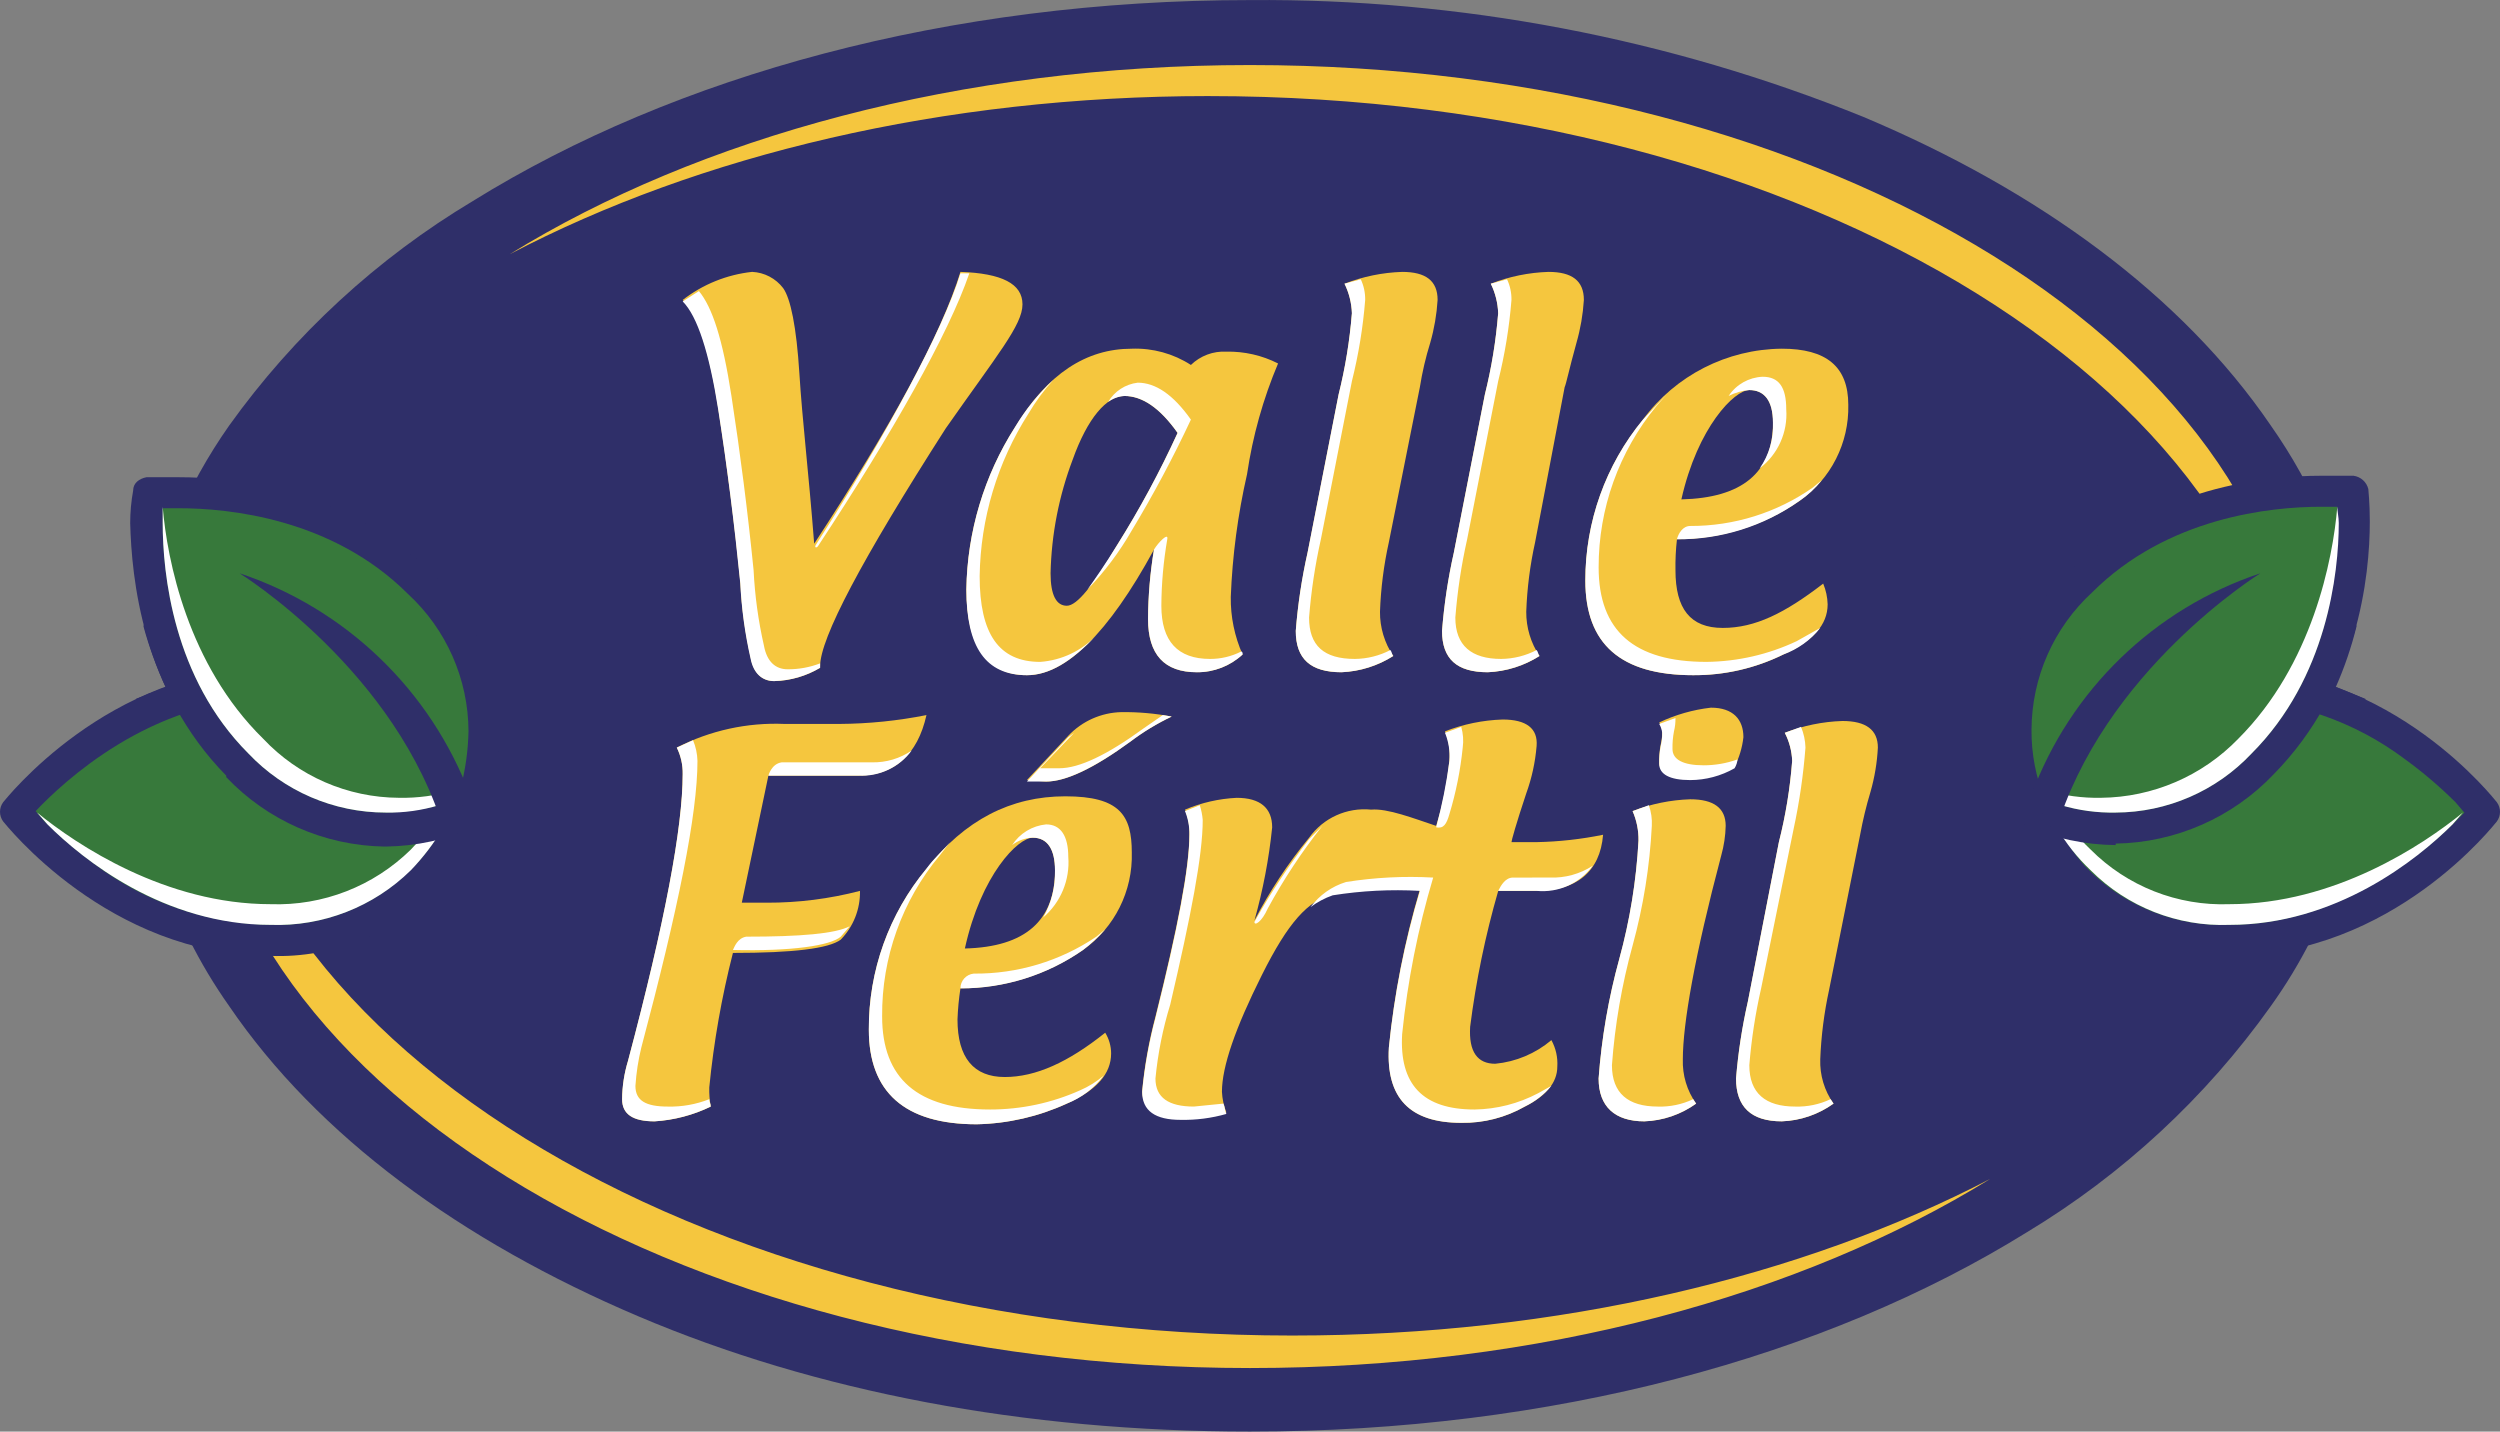 <?xml version="1.0" encoding="UTF-8"?> <svg xmlns="http://www.w3.org/2000/svg" xmlns:xlink="http://www.w3.org/1999/xlink" xmlns:xodm="http://www.corel.com/coreldraw/odm/2003" xml:space="preserve" width="192.633mm" height="110.308mm" version="1.1" style="shape-rendering:geometricPrecision; text-rendering:geometricPrecision; image-rendering:optimizeQuality; fill-rule:evenodd; clip-rule:evenodd" viewBox="0 0 192.358 110.15"><rect x="0" y="0" width="192.358" height="110.15" fill="#808080" stroke="none"/> <defs> <style type="text/css"> .fil1 {fill:#F5C63E} .fil3 {fill:#37793B} .fil0 {fill:#2F2F69} .fil2 {fill:white} </style> </defs> <g id="Layer_x0020_1">  <g id="_787478992"> <path class="fil0" d="M181.999 53.77l-2.273 -0.909c0.665,-1.504 1.198,-3.063 1.592,-4.66 -1.088,-5.559 -3.335,-10.826 -6.594,-15.459 -6.819,-10.003 -17.846,-18.073 -31.372,-23.757 -14.984,-6.055 -31.012,-9.106 -47.173,-8.98 -23.189,0 -44.217,5.798 -59.79,15.459 -7.371,4.412 -13.755,10.293 -18.755,17.278 -3.258,4.633 -5.505,9.901 -6.593,15.459 0.435,1.599 1.005,3.158 1.705,4.66l-2.273 0.909c-0.094,0.448 -0.132,0.906 -0.114,1.364 0.133,7.989 2.668,15.752 7.275,22.279 6.82,10.003 17.846,18.074 31.486,23.87 13.641,5.797 29.668,8.867 47.059,8.867 23.189,0 44.218,-5.684 59.791,-15.346 7.375,-4.453 13.76,-10.372 18.755,-17.392 4.659,-6.501 7.2,-14.281 7.275,-22.279l0 -1.364z"></path> <path class="fil1" d="M92.996 7.393c46.15,0 83.547,23.189 83.547,51.833 0,0.682 -0.114,1.364 -0.114,1.932 0.363,-1.988 0.554,-4.004 0.568,-6.025 0,-27.735 -36.147,-50.128 -80.819,-50.128 -22.279,0 -42.398,5.569 -56.948,14.549 14.55,-7.616 33.306,-12.162 53.766,-12.162z"></path> <path class="fil1" d="M99.475 102.761c-46.15,0 -83.547,-23.189 -83.547,-51.833l0 -1.933c-0.358,2.027 -0.548,4.08 -0.569,6.138 0,27.622 36.147,50.128 80.819,50.128 22.279,0 42.4,-5.57 56.949,-14.55 -14.435,7.502 -33.191,12.049 -53.652,12.049z"></path> <path class="fil1" d="M63.101 51.383c-1.068,0.636 -2.281,0.989 -3.524,1.022 -0.909,0 -1.592,-0.568 -1.819,-1.819 -0.435,-1.905 -0.701,-3.845 -0.796,-5.797 -0.454,-4.547 -1.022,-8.98 -1.705,-13.413 -0.682,-4.433 -1.591,-7.161 -2.728,-8.298 1.547,-1.2 3.396,-1.948 5.342,-2.159 0.942,0.043 1.816,0.5 2.388,1.25 0.568,0.796 1.023,2.956 1.25,6.593 0.228,3.638 0.683,7.275 1.137,13.072 6.024,-9.207 9.776,-16.141 11.253,-20.915 3.183,0.114 4.774,0.909 4.774,2.501 0,1.591 -1.932,3.865 -5.91,9.548 -6.479,10.117 -9.662,16.141 -9.662,18.301l0 0.114z"></path> <path class="fil1" d="M88.79 42.289c-3.524,6.479 -6.821,9.662 -9.776,9.662 -2.955,0 -4.66,-2.16 -4.66,-6.593 0.064,-4.435 1.363,-8.765 3.751,-12.504 2.501,-4.092 5.456,-6.024 8.98,-6.024 1.608,-0.059 3.195,0.377 4.547,1.25 0.727,-0.706 1.716,-1.077 2.728,-1.023 1.381,-0.028 2.748,0.284 3.978,0.909 -1.152,2.73 -1.954,5.594 -2.387,8.525 -0.708,3.1 -1.127,6.258 -1.251,9.435 -0.02,1.526 0.29,3.038 0.909,4.433 -0.957,0.887 -2.218,1.376 -3.524,1.364 -2.501,0 -3.751,-1.364 -3.751,-4.092 0.01,-1.79 0.162,-3.576 0.455,-5.343zm1.819 -8.98l0 0c-1.364,-1.933 -2.728,-2.842 -4.092,-2.842 -1.364,0 -2.842,1.705 -3.978,4.888 -1.061,2.8 -1.638,5.759 -1.705,8.752 0,1.705 0.454,2.501 1.25,2.501 0.795,0 2.046,-1.591 3.865,-4.661 1.742,-2.773 3.299,-5.66 4.66,-8.639z"></path> <path class="fil1" d="M103.453 21.829c1.415,-0.552 2.915,-0.86 4.433,-0.909 1.819,0 2.728,0.682 2.728,2.159 -0.069,1.116 -0.259,2.221 -0.568,3.297 -0.347,1.116 -0.613,2.255 -0.796,3.41l-2.387 11.935c-0.39,1.757 -0.618,3.545 -0.682,5.343 -0.011,1.214 0.346,2.403 1.023,3.41 -1.194,0.758 -2.566,1.189 -3.978,1.25 -2.388,0 -3.524,-1.023 -3.524,-3.183 0.159,-2.027 0.463,-4.041 0.909,-6.025l2.387 -12.162c0.512,-2.052 0.855,-4.143 1.023,-6.252 -0.026,-0.789 -0.22,-1.564 -0.569,-2.273z"></path> <path class="fil1" d="M114.707 21.829c1.415,-0.552 2.914,-0.86 4.433,-0.909 1.819,0 2.728,0.682 2.728,2.159 -0.069,1.116 -0.26,2.221 -0.569,3.297 -0.568,2.046 -0.796,3.183 -0.909,3.41l-2.273 11.935c-0.39,1.757 -0.618,3.545 -0.682,5.343 -0.01,1.214 0.346,2.403 1.022,3.41 -1.194,0.758 -2.565,1.189 -3.978,1.25 -2.387,0 -3.524,-1.023 -3.524,-3.183 0.159,-2.027 0.462,-4.041 0.909,-6.025l2.387 -12.162c0.512,-2.052 0.855,-4.143 1.023,-6.252 -0.026,-0.789 -0.22,-1.564 -0.568,-2.273z"></path> <path class="fil1" d="M129.03 41.494c-0.09,0.792 -0.128,1.59 -0.114,2.387 0,2.956 1.136,4.433 3.637,4.433 2.5,0 4.774,-1.137 7.729,-3.41 0.211,0.505 0.327,1.045 0.342,1.591 0,1.591 -1.138,2.842 -3.411,3.865 -2.156,1.062 -4.53,1.607 -6.934,1.591 -5.57,0 -8.298,-2.387 -8.298,-7.275 -0.007,-4.52 1.56,-8.901 4.433,-12.39 2.505,-3.399 6.463,-5.42 10.685,-5.456 3.41,0 5.115,1.364 5.115,4.319 0.068,2.936 -1.341,5.711 -3.752,7.388 -2.771,1.921 -6.062,2.951 -9.434,2.956zm0.341 -3.069l0 0c4.66,-0.114 7.047,-2.046 7.047,-5.911 0,-1.705 -0.681,-2.501 -1.818,-2.501 -1.137,0 -3.979,2.841 -5.229,8.411z"></path> <path class="fil1" d="M52.075 57.521c2.561,-1.316 5.42,-1.943 8.298,-1.819l4.206 0c2.252,-0.014 4.498,-0.242 6.706,-0.682 -0.682,3.069 -2.501,4.661 -5.229,4.661l-6.934 0 -2.046 9.775 1.932 0c2.416,0.006 4.823,-0.299 7.161,-0.909 0.029,1.398 -0.504,2.748 -1.478,3.751 -0.909,0.682 -3.637,1.023 -8.298,1.023 -0.867,3.397 -1.475,6.855 -1.819,10.344 -0.014,0.495 0.024,0.991 0.114,1.478 -1.352,0.655 -2.819,1.041 -4.319,1.136 -1.705,0 -2.501,-0.568 -2.501,-1.705 0.009,-1.002 0.162,-1.997 0.455,-2.955 2.842,-10.685 4.206,-17.96 4.206,-22.052 0.015,-0.708 -0.141,-1.41 -0.454,-2.046z"></path> <path class="fil1" d="M73.899 76.049c-0.121,0.79 -0.197,1.587 -0.227,2.387 0,2.956 1.25,4.433 3.638,4.433 2.387,0 4.887,-1.137 7.729,-3.41 0.294,0.479 0.452,1.029 0.454,1.591 0,1.591 -1.136,2.842 -3.41,3.865 -2.178,1 -4.538,1.541 -6.934,1.591 -5.57,0 -8.298,-2.501 -8.298,-7.275 -0.027,-4.523 1.544,-8.911 4.433,-12.39 2.956,-3.751 6.479,-5.57 10.685,-5.57 4.206,0 5.115,1.478 5.115,4.32 0.086,2.971 -1.322,5.788 -3.751,7.502 -2.772,1.921 -6.062,2.952 -9.435,2.956zm0.341 -3.069l0 0c4.661,-0.114 6.934,-2.159 6.934,-6.024 0,-1.591 -0.568,-2.501 -1.705,-2.501 -1.137,0 -3.978,2.842 -5.229,8.525zm4.774 -12.958l0 0 3.183 -3.41c1.065,-1.13 2.54,-1.785 4.092,-1.819 1.296,-0.015 2.591,0.099 3.865,0.341 -1.124,0.534 -2.191,1.181 -3.183,1.932 -2.804,2.046 -4.964,3.069 -6.479,3.069l-1.478 -0.114z"></path> <path class="fil1" d="M115.275 68.547l2.956 0c3.069,0 4.888,-1.478 5.115,-4.319 -1.684,0.345 -3.397,0.535 -5.115,0.568l-1.933 0c0,-0.113 0.341,-1.364 1.137,-3.751 0.425,-1.172 0.692,-2.395 0.796,-3.638 0.114,-1.364 -0.796,-2.046 -2.614,-2.046 -1.519,0.05 -3.018,0.357 -4.433,0.909 0.279,0.684 0.395,1.423 0.341,2.16 -0.164,1.735 -0.507,3.45 -1.023,5.115 -1.705,-0.568 -3.751,-1.364 -5.001,-1.25 -1.863,-0.187 -3.684,0.637 -4.774,2.16 -1.621,1.968 -3.031,4.102 -4.206,6.366 0.66,-2.344 1.116,-4.739 1.364,-7.161 0,-1.478 -0.909,-2.273 -2.728,-2.273 -1.369,0.066 -2.716,0.373 -3.979,0.909 0.234,0.578 0.35,1.196 0.341,1.819 0,2.615 -0.909,7.275 -2.614,14.095 -0.496,1.863 -0.838,3.764 -1.023,5.684 0,1.478 1.023,2.16 2.955,2.16 1.191,0.023 2.379,-0.13 3.524,-0.455 -0.199,-0.508 -0.315,-1.046 -0.341,-1.591 0,-1.933 1.023,-4.888 3.069,-8.98 2.046,-4.092 3.524,-5.684 5.456,-6.252 2.217,-0.352 4.465,-0.467 6.707,-0.341 -1.18,3.969 -1.979,8.042 -2.387,12.163 -0.227,3.864 1.592,5.797 5.57,5.797 1.712,0.029 3.4,-0.403 4.888,-1.25 1.591,-0.796 2.501,-1.819 2.501,-3.069 0.046,-0.711 -0.112,-1.421 -0.455,-2.046 -1.221,1.032 -2.728,1.667 -4.319,1.819 -1.364,0 -2.046,-0.909 -1.933,-2.841 0.45,-3.536 1.172,-7.033 2.16,-10.458z"></path> <path class="fil1" d="M125.619 62.408c1.416,-0.552 2.915,-0.859 4.433,-0.909 1.819,0 2.728,0.682 2.728,2.046 -0.018,0.769 -0.133,1.533 -0.341,2.273 -2.046,7.73 -2.956,12.959 -2.956,15.687 -0.041,1.218 0.318,2.416 1.023,3.41 -1.163,0.836 -2.547,1.311 -3.979,1.364 -2.273,0 -3.524,-1.136 -3.524,-3.296 0.229,-3.114 0.762,-6.198 1.592,-9.207 0.815,-2.97 1.31,-6.018 1.478,-9.093 0.013,-0.782 -0.142,-1.557 -0.455,-2.274zm7.844 -3.41l0 0c-1.039,0.592 -2.214,0.905 -3.411,0.909 -1.591,0 -2.387,-0.455 -2.387,-1.251 -0.011,-0.457 0.028,-0.915 0.114,-1.364 0.083,-0.335 0.121,-0.679 0.114,-1.023 -0.023,-0.242 -0.101,-0.475 -0.228,-0.682 1.255,-0.595 2.599,-0.979 3.979,-1.137 1.705,0 2.5,0.909 2.5,2.273 -0.088,0.793 -0.319,1.563 -0.681,2.273z"></path> <path class="fil1" d="M137.327 56.384c1.416,-0.552 2.916,-0.86 4.433,-0.909 1.819,0 2.729,0.682 2.729,2.046 -0.059,1.154 -0.25,2.299 -0.568,3.41 -0.326,1.083 -0.592,2.184 -0.796,3.296l-2.388 11.935c-0.383,1.757 -0.612,3.545 -0.681,5.343 -0.041,1.218 0.318,2.416 1.023,3.41 -1.163,0.836 -2.547,1.311 -3.979,1.364 -2.387,0 -3.523,-1.136 -3.523,-3.296 0.162,-1.989 0.465,-3.965 0.908,-5.911l2.388 -12.277c0.521,-2.05 0.863,-4.142 1.023,-6.252 -0.028,-0.753 -0.222,-1.49 -0.569,-2.159z"></path> <path class="fil2" d="M83.675 45.358c1.32,-1.369 2.465,-2.896 3.41,-4.547 1.663,-2.76 3.18,-5.606 4.547,-8.525 -1.364,-1.932 -2.728,-2.842 -4.092,-2.842 -0.946,0.113 -1.786,0.659 -2.273,1.478 0.365,-0.267 0.799,-0.425 1.25,-0.455 1.364,0 2.728,0.909 4.092,2.842 -1.362,2.979 -2.918,5.865 -4.66,8.639 -0.909,1.478 -1.705,2.615 -2.274,3.41zm-8.753 29.554l0 0c-0.583,0.058 -1.026,0.551 -1.023,1.137 3.374,0.011 6.67,-1.022 9.435,-2.956 0.62,-0.472 1.191,-1.006 1.705,-1.591l-0.682 0.568c-2.785,1.881 -6.075,2.872 -9.435,2.842zm7.275 -8.98l0 0c0,-1.591 -0.568,-2.501 -1.705,-2.501 -1.069,0.104 -2.031,0.69 -2.614,1.591 0.457,-0.353 1.014,-0.552 1.591,-0.568 1.137,0 1.705,0.909 1.705,2.501 0.037,1.273 -0.278,2.531 -0.909,3.638 1.351,-1.156 2.069,-2.888 1.933,-4.66zm-12.049 -8.184l0 0c-0.903,0.617 -1.976,0.935 -3.069,0.909l-6.934 0c-0.796,0.114 -1.023,1.023 -1.023,1.023l6.934 0c1.602,0.085 3.14,-0.642 4.092,-1.933zm31.6 5.797l0 0 -1.023 1.023c-1.558,2.014 -2.964,4.142 -4.206,6.365 0,0.341 0.568,0 1.023,-1.023 1.215,-2.24 2.622,-4.37 4.206,-6.366zm12.731 -11.822l0 0c1.413,-0.061 2.784,-0.492 3.978,-1.25 -0.113,-0.114 -0.113,-0.341 -0.227,-0.455 -0.843,0.439 -1.778,0.673 -2.728,0.682 -2.274,0 -3.524,-1.023 -3.524,-3.183 0.159,-2.027 0.462,-4.041 0.909,-6.024l2.387 -12.163c0.512,-2.052 0.855,-4.143 1.023,-6.252 0.008,-0.549 -0.108,-1.094 -0.341,-1.591l-1.25 0.341c0.348,0.709 0.542,1.484 0.568,2.273 -0.169,2.109 -0.511,4.2 -1.023,6.252l-2.387 12.162c-0.447,1.984 -0.751,3.998 -0.909,6.025 0,2.159 1.137,3.183 3.524,3.183zm15.8 0.227l0 0c2.404,0.016 4.778,-0.529 6.934,-1.591 1.12,-0.403 2.105,-1.112 2.842,-2.046l-1.819 1.023c-2.17,1.022 -4.535,1.565 -6.934,1.591 -5.57,0 -8.298,-2.387 -8.298,-7.275 -0.008,-4.52 1.56,-8.901 4.433,-12.39l0.796 -0.909 -1.819 1.932c-2.873,3.489 -4.441,7.87 -4.433,12.39 0,4.888 2.728,7.275 8.298,7.275zm9.889 -15.004l0 0c-0.483,0.615 -1.059,1.151 -1.706,1.591 -2.754,1.955 -6.056,2.989 -9.434,2.956 0.113,-0.455 0.454,-1.023 1.022,-1.023 3.374,0.011 6.67,-1.022 9.434,-2.956l0.682 -0.568zm-3.752 -4.433l0 0c0,-1.705 -0.681,-2.501 -1.818,-2.501 -0.556,0.044 -1.097,0.199 -1.592,0.454 0.583,-0.884 1.556,-1.434 2.615,-1.478 1.25,0 1.818,0.796 1.818,2.501 0.131,1.764 -0.638,3.475 -2.046,4.547 0.723,-1.029 1.082,-2.268 1.023,-3.524zm-5.342 26.371l0 0c-1.591,0 -2.387,-0.454 -2.387,-1.25 -0.01,-0.458 0.028,-0.915 0.114,-1.364 0.084,-0.334 0.122,-0.678 0.114,-1.023l-1.251 0.455c0.127,0.207 0.204,0.44 0.228,0.682 0.008,0.344 -0.03,0.689 -0.114,1.023 -0.086,0.449 -0.124,0.906 -0.114,1.364 0,0.796 0.796,1.251 2.387,1.251 1.196,-0.004 2.371,-0.317 3.411,-0.909 0.127,-0.207 0.205,-0.44 0.227,-0.682 -0.839,0.301 -1.724,0.455 -2.615,0.454zm-41.603 -3.865l0 0 -1.478 1.023c-2.804,2.046 -4.964,3.069 -6.479,3.069l-1.478 0 2.614 -2.728 -0.455 0.341 -3.183 3.41 1.478 0c1.516,0 3.675,-1.023 6.479,-3.069 0.992,-0.751 2.058,-1.399 3.183,-1.932l-0.682 -0.114zm23.075 2.501l0 0c0.073,-0.533 0.035,-1.075 -0.114,-1.592l-1.25 0.455c0.279,0.684 0.395,1.423 0.341,2.159 -0.228,1.726 -0.57,3.435 -1.023,5.116 0.569,0.114 0.796,-0.228 1.023,-1.023 0.506,-1.668 0.848,-3.381 1.023,-5.115zm-19.437 -6.82l0 0c0.83,0.003 1.648,-0.192 2.387,-0.568 0.114,0 0.114,0.114 0.114,0.228 -0.957,0.887 -2.218,1.376 -3.524,1.364 -2.501,0 -3.751,-1.364 -3.751,-4.092 0.01,-1.79 0.162,-3.576 0.455,-5.343 0.341,-0.569 1.136,-1.364 1.023,-0.796 -0.292,1.689 -0.445,3.4 -0.455,5.115 0,2.728 1.251,4.092 3.751,4.092zm-16.937 34.669l0 0c2.39,0.002 4.753,-0.501 6.934,-1.478 0.661,-0.284 1.274,-0.667 1.819,-1.137 -0.726,0.972 -1.711,1.72 -2.842,2.16 -2.178,1 -4.538,1.541 -6.934,1.591 -5.57,0 -8.298,-2.501 -8.298,-7.275 -0.027,-4.523 1.544,-8.911 4.433,-12.39 0.569,-0.796 1.251,-1.364 1.819,-2.046l-0.796 1.023c-2.899,3.475 -4.47,7.865 -4.433,12.39 0,4.774 2.728,7.161 8.298,7.161zm41.717 -17.846l0 0 -1.477 0c-0.569,0 -0.909,0.569 -1.137,1.023l2.956 0c1.68,0.165 3.322,-0.57 4.319,-1.933 -0.979,0.634 -2.13,0.952 -3.296,0.909l-1.364 0zm-14.663 -15.8l0 0c1.412,-0.061 2.784,-0.492 3.978,-1.25 -0.114,-0.114 -0.114,-0.341 -0.228,-0.455 -0.843,0.439 -1.778,0.673 -2.728,0.682 -2.387,0 -3.524,-1.023 -3.524,-3.183 0.159,-2.027 0.463,-4.041 0.909,-6.024l2.387 -12.163c0.512,-2.052 0.855,-4.143 1.022,-6.252 0.008,-0.549 -0.108,-1.094 -0.341,-1.591l-1.251 0.341c0.349,0.709 0.543,1.484 0.569,2.273 -0.169,2.109 -0.511,4.2 -1.023,6.252l-2.387 12.162c-0.447,1.984 -0.75,3.998 -0.909,6.025 0,2.159 1.137,3.183 3.524,3.183zm10.23 33.646l0 0c1.705,-0.025 3.38,-0.454 4.888,-1.25l1.023 -0.569c-0.561,0.67 -1.258,1.213 -2.046,1.592 -1.488,0.847 -3.176,1.279 -4.888,1.25 -3.978,0 -5.797,-1.933 -5.57,-5.797 0.415,-4.083 1.214,-8.117 2.387,-12.049 -2.241,-0.126 -4.489,-0.011 -6.707,0.341 -0.612,0.213 -1.187,0.52 -1.705,0.909 0.679,-0.919 1.636,-1.597 2.728,-1.932 2.217,-0.352 4.465,-0.467 6.707,-0.341 -1.173,3.933 -1.972,7.967 -2.388,12.049 -0.227,3.865 1.591,5.797 5.57,5.797zm14.095 -0.227l0 0c-2.273,0 -3.524,-1.023 -3.524,-3.183 0.229,-3.114 0.762,-6.198 1.591,-9.207 0.824,-3.007 1.32,-6.094 1.478,-9.207 0.03,-0.54 -0.048,-1.081 -0.228,-1.591l-1.251 0.455c0.313,0.716 0.468,1.492 0.455,2.274 -0.168,3.075 -0.663,6.123 -1.478,9.093 -0.829,3.01 -1.363,6.094 -1.592,9.207 0,2.16 1.25,3.296 3.524,3.296 1.432,-0.053 2.816,-0.527 3.979,-1.364l-0.228 -0.341c-0.851,0.404 -1.786,0.599 -2.728,0.569zm13.299 -0.569l0 0 0.228 0.341c-1.163,0.836 -2.547,1.311 -3.979,1.364 -2.387,0 -3.523,-1.136 -3.523,-3.296 0.162,-1.989 0.465,-3.965 0.908,-5.911l2.388 -12.277c0.521,-2.05 0.863,-4.142 1.023,-6.252 -0.028,-0.753 -0.222,-1.49 -0.569,-2.159l1.251 -0.455c0.21,0.505 0.326,1.044 0.341,1.592 -0.162,2.102 -0.465,4.191 -0.91,6.252l-2.502 12.276c-0.444,1.946 -0.748,3.921 -0.908,5.911 0,2.16 1.25,3.183 3.523,3.183 0.942,0.03 1.877,-0.165 2.727,-0.569zm-48.991 0.569l0 0c-1.933,0 -2.955,-0.682 -2.955,-2.16 0.186,-1.928 0.567,-3.832 1.136,-5.684 1.592,-6.82 2.501,-11.481 2.501,-14.209 -0.032,-0.386 -0.108,-0.767 -0.227,-1.136l-1.137 0.455c0.234,0.578 0.35,1.196 0.341,1.819 0,2.614 -0.909,7.275 -2.614,14.095 -0.496,1.864 -0.838,3.764 -1.023,5.684 0,1.478 1.023,2.159 2.955,2.159 1.191,0.024 2.379,-0.129 3.524,-0.455 -0.113,-0.227 -0.113,-0.568 -0.227,-0.796l-2.274 0.228zm-35.465 -12.049l0 0c4.547,0.114 7.503,-0.341 8.298,-1.023l0.682 -0.796c-1.137,0.569 -3.751,0.796 -7.957,0.796 -0.682,0.114 -0.909,0.796 -1.023,1.023zm18.187 -52.06l0 0 -0.682 0c-1.364,4.433 -5.683,12.39 -11.139,20.915 -0.114,0.228 0.114,0.228 0.227,0 5.683,-8.639 10.002,-16.255 11.594,-20.915zm4.433 30.918l0 0c-3.183,0 -4.66,-2.16 -4.66,-6.593 0.064,-4.435 1.363,-8.765 3.751,-12.504 0.805,-1.347 1.801,-2.572 2.955,-3.637 -0.734,0.802 -1.381,1.678 -1.932,2.614 -2.388,3.739 -3.687,8.069 -3.751,12.504 0,4.433 1.478,6.593 4.66,6.593 1.645,-0.118 3.186,-0.848 4.319,-2.046 -1.933,2.046 -3.638,3.069 -5.343,3.069zm-27.622 33.192l0 0c-1.705,0 -2.501,-0.455 -2.501,-1.592 0.065,-0.997 0.217,-1.985 0.455,-2.955 2.842,-10.685 4.319,-17.96 4.319,-22.052 -0.015,-0.547 -0.13,-1.086 -0.341,-1.591l-1.25 0.569c0.313,0.635 0.469,1.337 0.454,2.046 0,4.092 -1.364,11.367 -4.206,22.052 -0.292,0.958 -0.446,1.953 -0.455,2.955 0,1.137 0.796,1.705 2.501,1.705 1.5,-0.095 2.967,-0.481 4.319,-1.136 0,-0.228 -0.114,-0.341 -0.114,-0.569 -1.013,0.399 -2.095,0.593 -3.183,0.569zm8.184 -32.737l0 0c-0.909,0 -1.592,-0.568 -1.819,-1.705 -0.435,-1.905 -0.701,-3.845 -0.796,-5.797 -0.454,-4.547 -1.022,-9.094 -1.705,-13.413 -0.682,-4.319 -1.591,-7.161 -2.728,-8.298l1.25 -0.796c1.023,1.25 1.819,3.637 2.501,8.07 0.682,4.433 1.25,8.866 1.705,13.413 0.096,1.952 0.362,3.892 0.796,5.797 0.228,1.251 0.909,1.819 1.819,1.819 0.855,0.007 1.704,-0.148 2.501,-0.455l0 0.341c-1.068,0.636 -2.281,0.989 -3.524,1.022z"></path> <path class="fil3" d="M156.423 62.408c2.408,6.203 8.468,10.213 15.118,10.003 11.823,0 19.666,-10.003 19.666,-10.003 0,0 -7.843,-9.889 -19.666,-9.889 -6.622,-0.228 -12.672,3.731 -15.118,9.889z"></path> <path class="fil0" d="M158.697 68.206c-1.509,-1.514 -2.672,-3.336 -3.41,-5.343 -0.107,-0.255 -0.107,-0.542 0,-0.796 0.737,-2.006 1.901,-3.829 3.41,-5.343 3.311,-3.551 7.994,-5.498 12.845,-5.342 12.617,0 20.462,10.23 20.575,10.344 0.322,0.44 0.322,1.038 0,1.478 -0.114,0.114 -7.958,10.344 -20.575,10.344 -4.851,0.155 -9.534,-1.792 -12.845,-5.343zm-0.454 -4.774l0 0c0.573,1.153 1.3,2.224 2.16,3.183 2.884,3.052 6.944,4.71 11.139,4.547 9.208,0 16.027,-6.479 18.073,-8.639l-0.682 -0.796c-1.201,-1.196 -2.494,-2.298 -3.864,-3.296 -3.905,-2.941 -8.639,-4.572 -13.527,-4.66 -5.931,-0.25 -11.404,3.187 -13.754,8.639 0.055,0.377 0.211,0.731 0.455,1.023z"></path> <path class="fil2" d="M189.501 62.522c-3.069,2.501 -9.889,7.048 -17.96,7.048 -3.992,0.15 -7.865,-1.375 -10.685,-4.206 -1.023,-0.969 -1.903,-2.08 -2.614,-3.296 0,-0.228 -0.114,-0.228 -0.114,-0.341 -0.194,0.239 -0.347,0.508 -0.455,0.796 0.214,0.367 0.403,0.746 0.569,1.137 0.711,1.217 1.591,2.327 2.614,3.296 2.82,2.831 6.693,4.355 10.685,4.206 8.185,0 14.437,-5.001 17.165,-7.729l0.795 -0.909z"></path> <path class="fil3" d="M156.423 62.408c6.081,2.7 13.205,1.238 17.733,-3.638 8.298,-8.297 6.82,-20.801 6.82,-20.801 0,0 -12.504,-1.592 -20.801,6.82 -4.896,4.462 -6.406,11.549 -3.752,17.619z"></path> <path class="fil0" d="M162.789 65.023c-2.387,-0.021 -4.745,-0.523 -6.934,-1.478l0.569 -1.137 1.137 -0.455 -1.137 0.455 -0.569 1.137c-0.21,-0.135 -0.369,-0.334 -0.454,-0.568 -1.026,-2.125 -1.532,-4.462 -1.477,-6.821 0.032,-4.649 1.962,-9.084 5.342,-12.276 6.479,-6.479 15.231,-7.275 19.324,-7.275l2.5 0c0.553,0.077 1.003,0.482 1.137,1.023 0,0.114 0.114,1.023 0.114,2.501 0,4.206 -0.908,12.845 -7.389,19.437 -3.172,3.341 -7.556,5.266 -12.162,5.343l0 0.114zm-5.456 -3.41l0 0 1.25 0.341c1.365,0.404 2.783,0.596 4.206,0.568 3.963,-0.016 7.744,-1.66 10.458,-4.547 5.797,-5.797 6.706,-13.867 6.593,-17.732l0 -1.251 -1.25 0c-3.865,0 -11.822,0.796 -17.619,6.593 -2.957,2.721 -4.645,6.552 -4.66,10.571 -0.015,1.831 0.333,3.647 1.023,5.343l0 0.114z"></path> <path class="fil2" d="M179.839 38.992c-0.341,4.092 -1.933,12.163 -7.616,17.846 -2.773,2.871 -6.581,4.509 -10.571,4.547 -1.423,0.028 -2.841,-0.164 -4.206,-0.568l-0.341 0c0.114,0.341 0.114,0.682 0.227,0.796l1.25 0.341c1.365,0.404 2.783,0.596 4.206,0.568 3.963,-0.016 7.744,-1.66 10.458,-4.547 5.797,-5.797 6.706,-13.867 6.706,-17.732 0,-0.455 -0.114,-0.909 -0.114,-1.251z"></path> <path class="fil0" d="M156.31 61.158c2.978,-8.064 9.462,-14.338 17.618,-17.05 0,0 -12.162,7.502 -15.799,20.005l-1.819 -2.955z"></path> <path class="fil3" d="M35.934 62.408c-2.408,6.203 -8.467,10.213 -15.118,10.003 -11.822,0 -19.551,-10.003 -19.551,-10.003 0,0 7.729,-9.889 19.551,-9.889 6.622,-0.228 12.673,3.731 15.118,9.889z"></path> <path class="fil0" d="M20.816 73.548c-12.504,0 -20.461,-10.231 -20.574,-10.344 -0.322,-0.44 -0.322,-1.038 0,-1.478 0.114,-0.114 8.07,-10.344 20.574,-10.344 4.852,-0.156 9.534,1.792 12.845,5.342 1.51,1.513 2.673,3.336 3.41,5.343l-1.137 0.341 1.137 -0.341c0.107,0.254 0.107,0.541 0,0.796 -0.737,2.006 -1.901,3.829 -3.41,5.343 -3.292,3.576 -7.987,5.529 -12.845,5.343zm-17.391 -10.344l0 0c1.201,1.196 2.494,2.298 3.864,3.297 3.905,2.94 8.639,4.572 13.527,4.66 5.983,0.213 11.486,-3.26 13.867,-8.752l-0.568 -0.909c-0.573,-1.153 -1.3,-2.224 -2.159,-3.183 -2.884,-3.052 -6.945,-4.71 -11.14,-4.547 -9.207,0 -16.027,6.479 -18.074,8.639l0.683 0.796z"></path> <path class="fil2" d="M2.856 62.522c3.069,2.501 9.889,7.048 17.96,7.048 4.024,0.14 7.929,-1.38 10.799,-4.206 0.958,-0.999 1.797,-2.105 2.501,-3.296 0,-0.228 0.114,-0.228 0.114,-0.341 0.194,0.239 0.347,0.508 0.455,0.796 -0.213,0.367 -0.403,0.746 -0.568,1.137 -0.704,1.191 -1.543,2.298 -2.501,3.296 -2.869,2.825 -6.774,4.346 -10.799,4.206 -8.185,0 -14.436,-5.001 -17.164,-7.729l-0.796 -0.909z"></path> <path class="fil3" d="M35.934 62.408c-6.081,2.7 -13.205,1.238 -17.733,-3.638 -8.298,-8.297 -6.82,-20.801 -6.82,-20.801 0,0 12.504,-1.592 20.915,6.82 4.825,4.508 6.283,11.569 3.637,17.619z"></path> <path class="fil0" d="M17.406 59.68c-6.479,-6.593 -7.275,-15.232 -7.389,-19.437 0.002,-0.839 0.078,-1.675 0.228,-2.501 0,-0.569 0.454,-0.909 1.023,-1.023l2.501 0c4.092,0 12.845,0.796 19.324,7.275 3.38,3.192 5.31,7.627 5.343,12.276 0.055,2.358 -0.452,4.696 -1.478,6.82 -0.085,0.234 -0.245,0.434 -0.455,0.569 -2.151,0.945 -4.471,1.448 -6.82,1.478l-0.114 0c-4.607,-0.076 -8.99,-2.001 -12.162,-5.343l0 -0.114zm-4.888 -19.437l0 0c0,3.865 0.796,11.935 6.593,17.732 2.749,2.904 6.572,4.548 10.571,4.547 1.816,-0.036 3.617,-0.343 5.343,-0.909l0.455 -1.137c0.348,-1.376 0.538,-2.787 0.568,-4.206 -0.014,-4.019 -1.704,-7.85 -4.66,-10.571 -5.797,-5.797 -13.754,-6.593 -17.619,-6.593l-1.251 0 0 1.251 0 -0.114z"></path> <path class="fil2" d="M12.518 38.992c0.341,4.092 1.932,12.163 7.73,17.846 2.714,2.887 6.495,4.53 10.457,4.547 1.423,0.028 2.841,-0.164 4.206,-0.568l0.455 0c-0.071,0.282 -0.186,0.55 -0.341,0.796l-1.25 0.341c-1.326,0.405 -2.707,0.597 -4.093,0.568 -3.999,0.002 -7.822,-1.643 -10.571,-4.547 -5.797,-5.797 -6.593,-13.867 -6.593,-17.732l0 -1.251z"></path> <path class="fil0" d="M36.161 61.158c-3.045,-8.062 -9.558,-14.324 -17.732,-17.05 0,0 12.162,7.502 15.8,20.005l1.933 -2.955z"></path> </g> </g> </svg> 